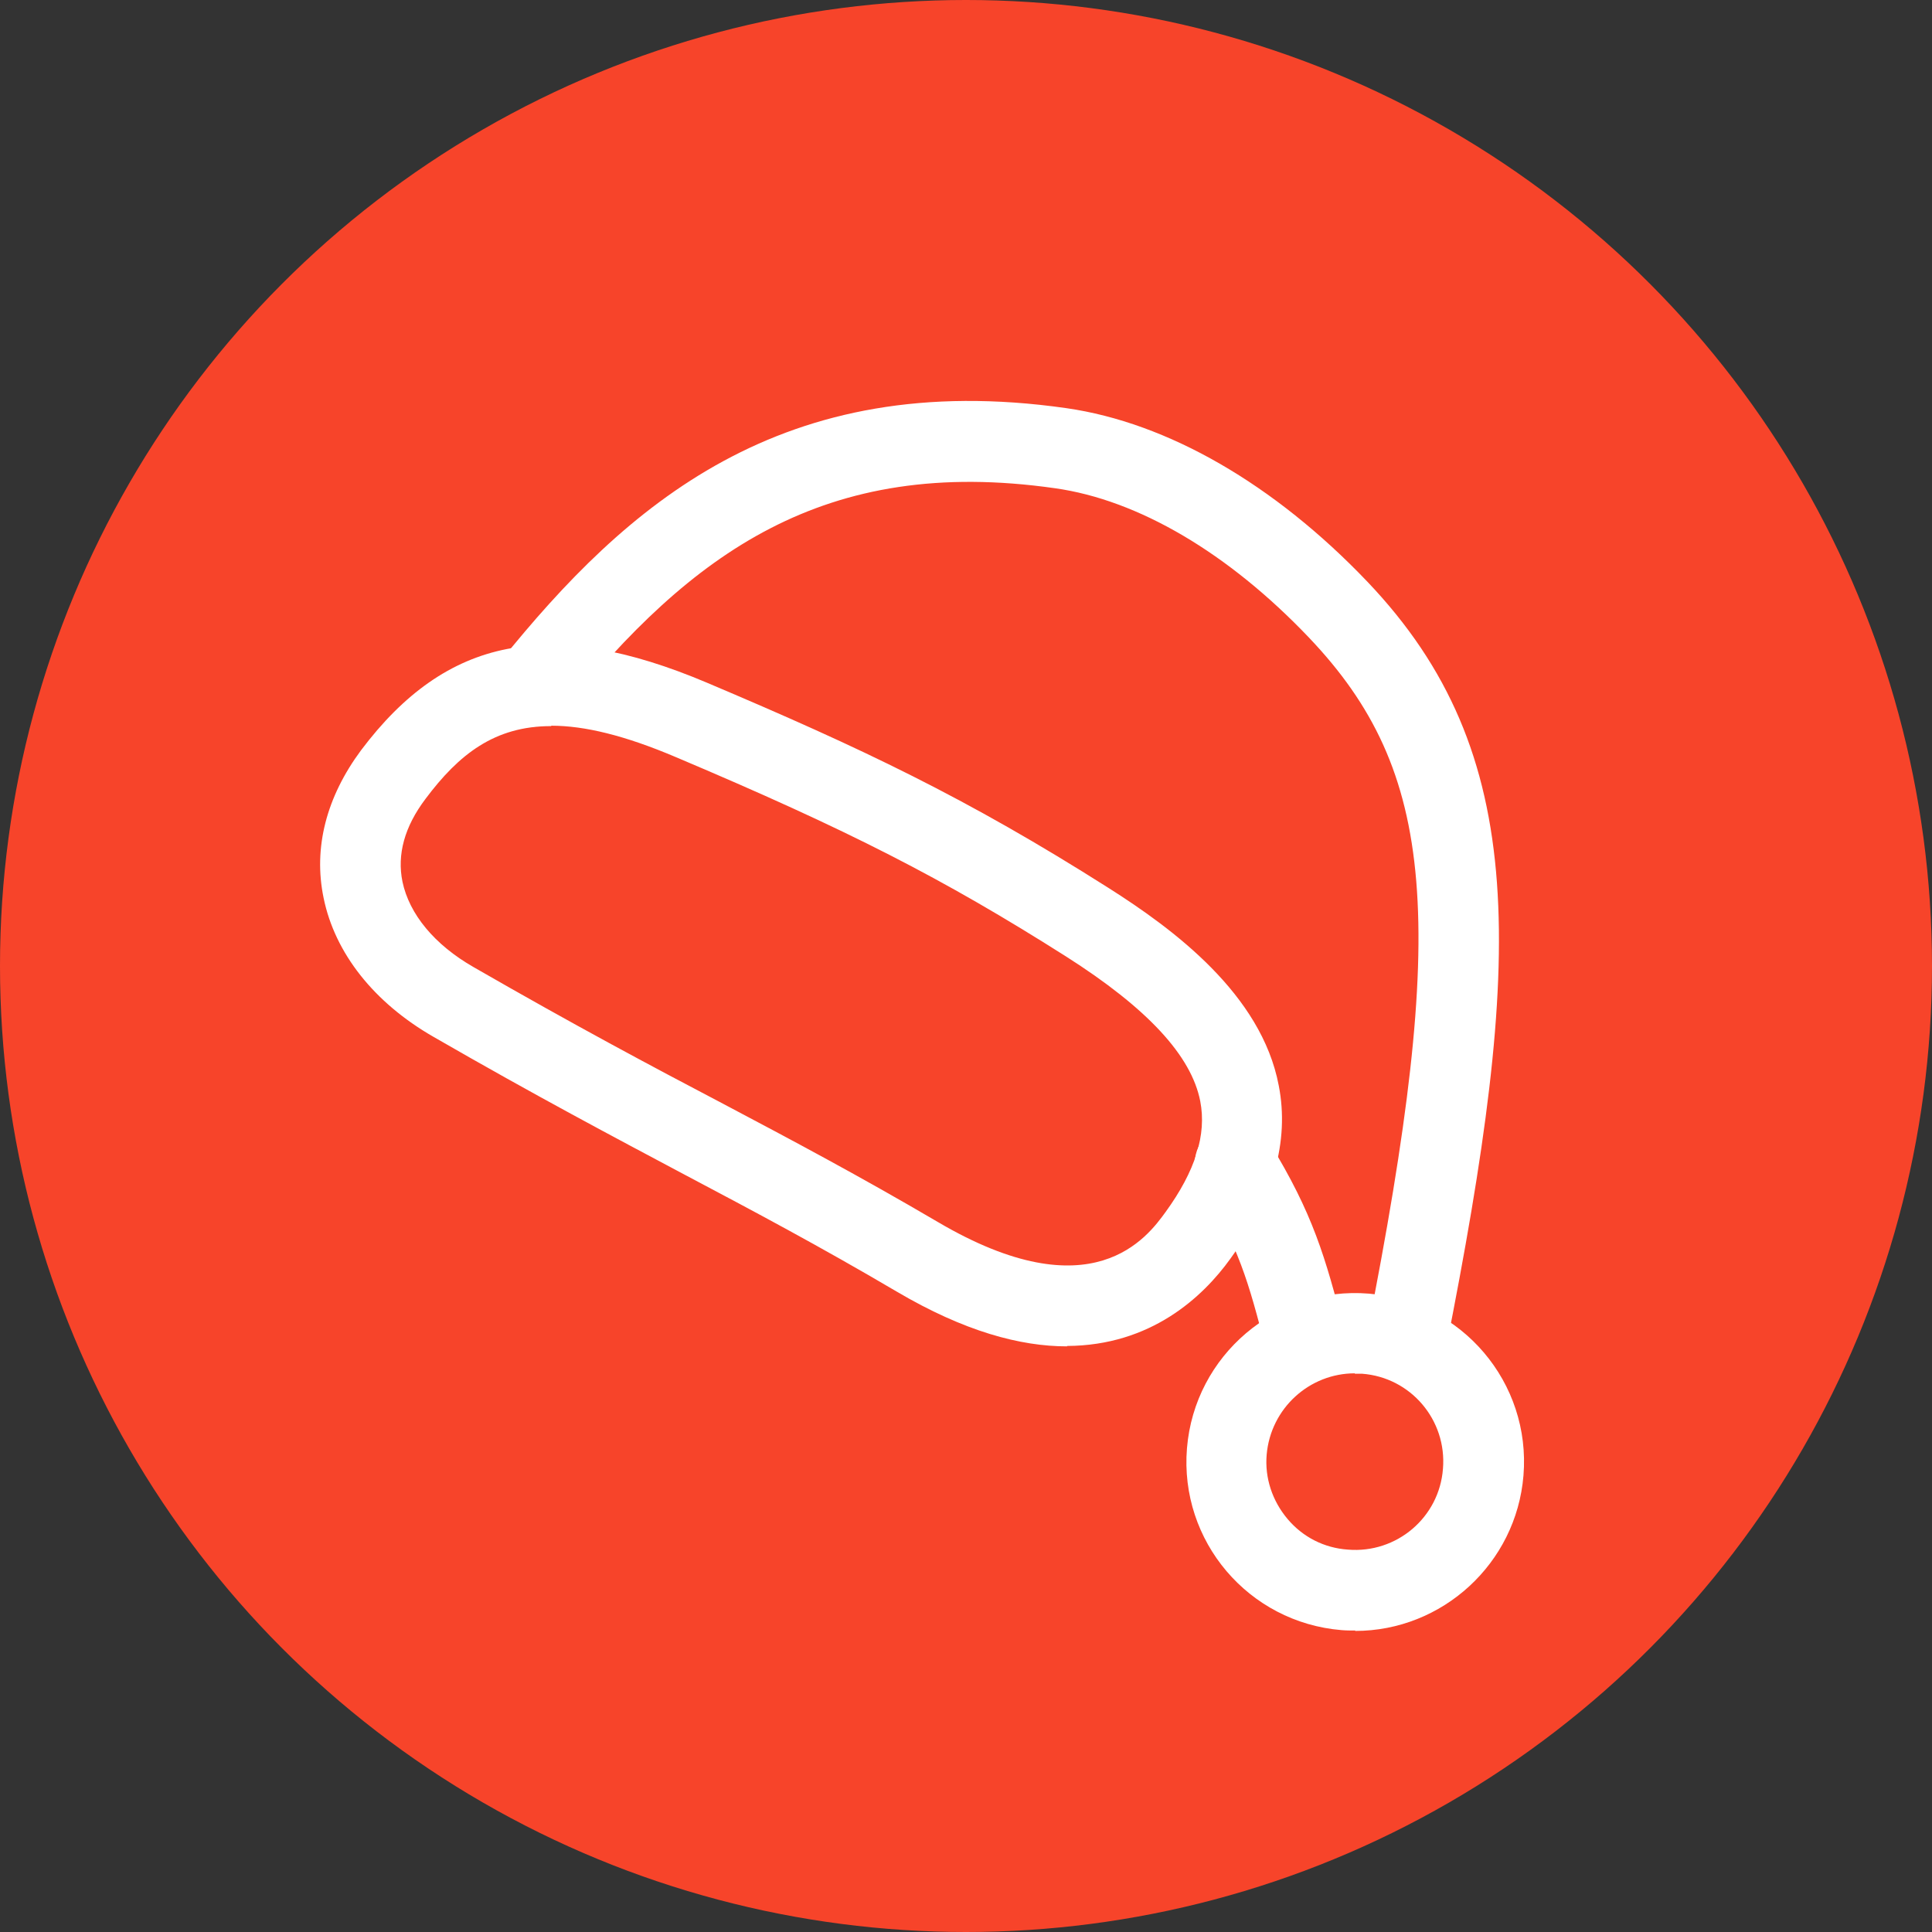 <?xml version="1.0" encoding="UTF-8"?>
<svg id="Santa" xmlns="http://www.w3.org/2000/svg" viewBox="0 0 48 48">
  <rect x="0" y="0" width="48" height="48" fill="#333333" stroke="none"/>
  <defs>
    <style>
      .cls-1 {
        fill: #f7442a;
      }

      .cls-2 {
        fill: #fff;
      }
    </style>
  </defs>
  <circle class="cls-1" cx="24" cy="24" r="24"/>
  <g>
    <path class="cls-2" d="M26.51,33.45c-1.16,0-2.55-.37-4.23-1.36-1.92-1.13-3.54-1.99-5.26-2.9-1.73-.92-3.7-1.96-6.25-3.43-1.48-.85-2.45-2.08-2.73-3.45-.26-1.25.07-2.51.93-3.67,2.12-2.82,4.69-3.33,8.59-1.68,3.85,1.63,6.45,2.86,9.98,5.1h0c1.61,1.02,3.8,2.64,4.23,4.91.27,1.38-.14,2.83-1.2,4.3-.69.96-1.98,2.16-4.06,2.17ZM13.69,18.04c-1.4,0-2.29.7-3.12,1.81-.52.69-.71,1.38-.57,2.06.17.8.79,1.56,1.77,2.12,2.52,1.45,4.38,2.44,6.19,3.39,1.74.92,3.38,1.79,5.34,2.94,3.84,2.26,5.21.37,5.66-.25.74-1.02,1.02-1.92.86-2.75-.22-1.13-1.31-2.31-3.34-3.6h0c-3.06-1.94-5.41-3.14-9.69-4.95-1.27-.54-2.27-.78-3.09-.78Z"/>
    <path class="cls-2" d="M32.42,34.27c-.45,0-.85-.3-.97-.75-.43-1.68-.68-2.56-1.62-4.08-.29-.47-.14-1.09.33-1.38.47-.29,1.08-.14,1.38.33,1.08,1.76,1.39,2.85,1.85,4.63.14.54-.18,1.08-.72,1.22-.08.02-.17.03-.25.03Z"/>
    <path class="cls-2" d="M34.95,34.35c-.06,0-.13,0-.2-.02-.54-.11-.89-.63-.79-1.18,2.03-10.27,1.72-13.99-1.44-17.31-2-2.1-4.24-3.42-6.31-3.71-5.75-.82-9.04,1.63-12.21,5.55-.35.43-.98.5-1.41.15-.43-.35-.5-.98-.15-1.41,3.11-3.86,6.97-7.29,14.05-6.28,2.52.36,5.17,1.89,7.48,4.31,4.06,4.26,3.88,9.33,1.95,19.08-.09.48-.51.81-.98.81Z"/>
    <path class="cls-2" d="M33.67,40.51c-.11,0-.23,0-.34-.01-2.31-.19-4.03-2.21-3.84-4.52.19-2.31,2.22-4.03,4.52-3.84,2.31.19,4.03,2.21,3.84,4.52-.18,2.19-2.02,3.86-4.18,3.86ZM33.66,34.12c-1.13,0-2.09.87-2.19,2.02-.05.58.14,1.15.52,1.6.38.45.91.72,1.5.76,1.21.1,2.27-.8,2.36-2.01h0c.1-1.21-.8-2.27-2.01-2.36-.06,0-.12,0-.18,0Z"/>
  </g>
</svg>